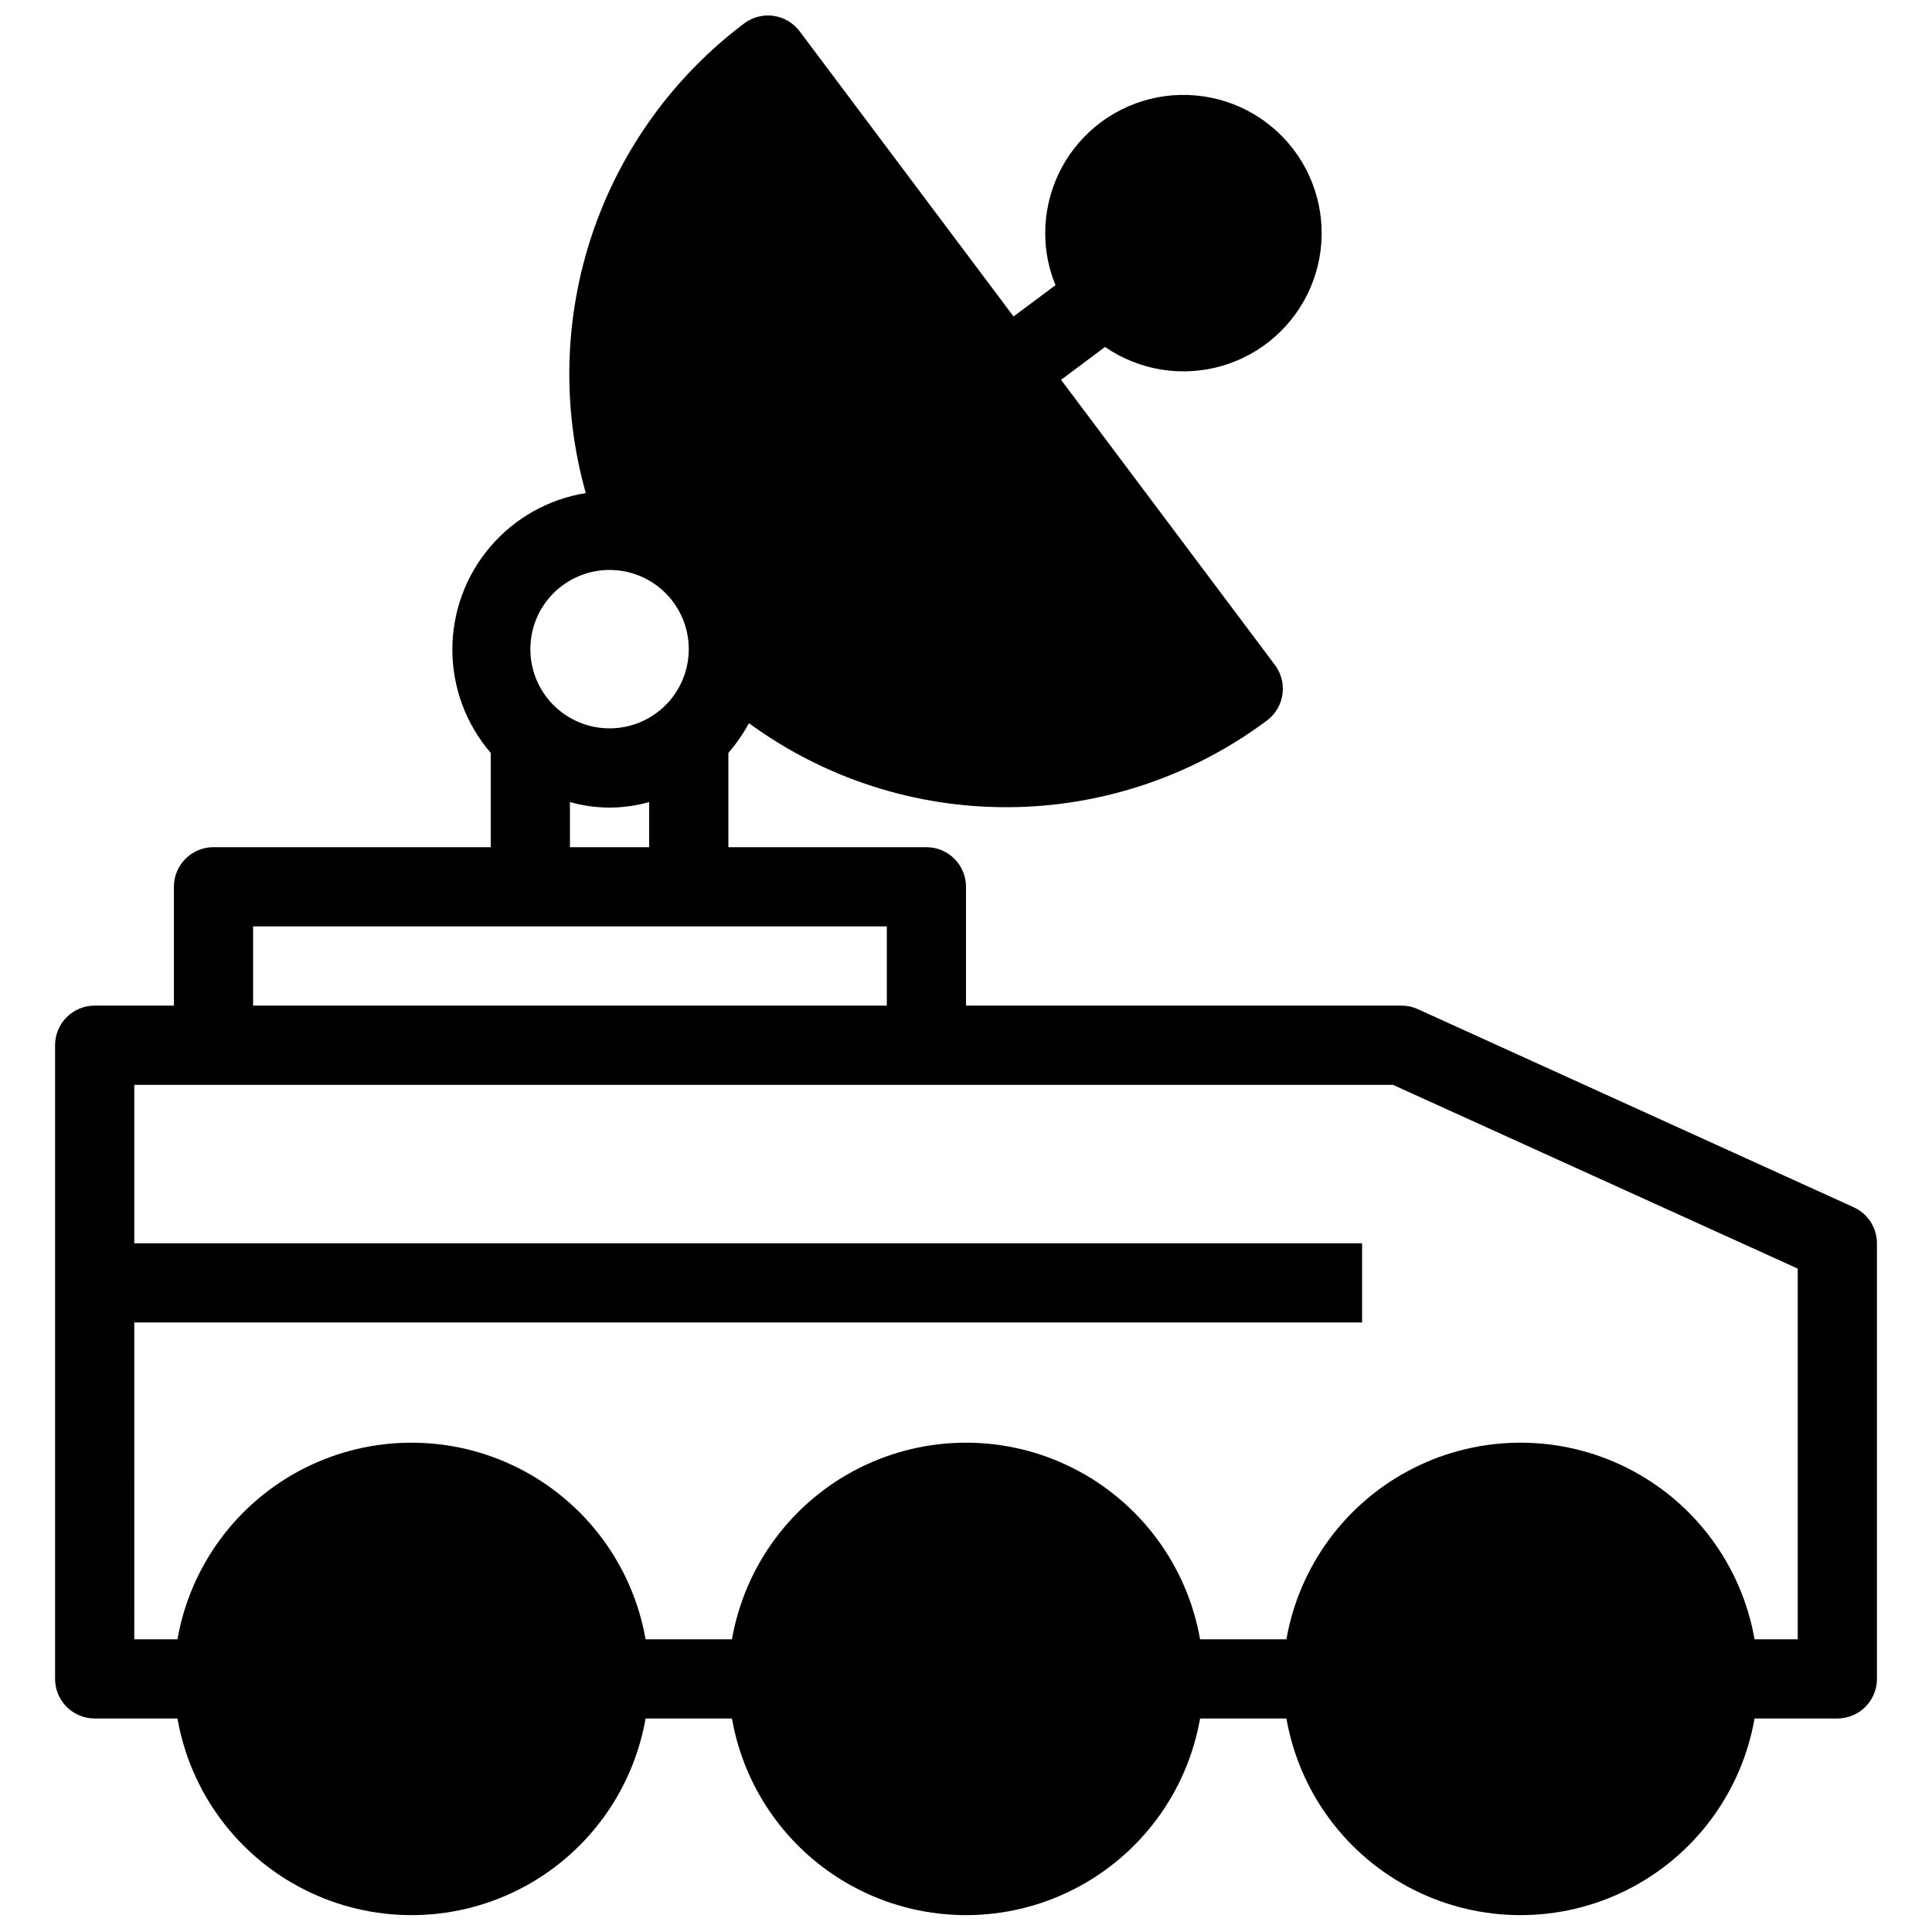 <?xml version="1.0" encoding="UTF-8"?>
<!-- Uploaded to: SVG Repo, www.svgrepo.com, Generator: SVG Repo Mixer Tools -->
<svg width="800px" height="800px" version="1.1" viewBox="144 144 512 512" xmlns="http://www.w3.org/2000/svg">
 <defs>
  <clipPath id="a">
   <path d="m158 148.09h484v503.81h-484z"/>
  </clipPath>
 </defs>
 <g clip-path="url(#a)">
  <path d="m169.09 599.42h21.938c3.438 19.621 15.949 36.457 33.746 45.402 17.797 8.945 38.773 8.945 56.57 0 17.793-8.945 30.309-25.781 33.746-45.402h22.883c3.434 19.621 15.949 36.457 33.746 45.402 17.793 8.945 38.773 8.945 56.566 0 17.797-8.945 30.312-25.781 33.75-45.402h22.883-0.004c3.438 19.621 15.953 36.457 33.75 45.402 17.793 8.945 38.773 8.945 56.566 0 17.797-8.945 30.312-25.781 33.746-45.402h21.938c2.785 0 5.453-1.105 7.422-3.074s3.074-4.637 3.074-7.422v-115.45c-0.008-4.125-2.43-7.863-6.191-9.555l-115.46-52.48c-1.352-0.613-2.816-0.938-4.305-0.941h-115.45v-31.488c0-2.785-1.105-5.453-3.074-7.422s-4.641-3.074-7.422-3.074h-52.48v-24.98c2.09-2.426 3.918-5.066 5.457-7.875 19.949 14.59 44.051 22.391 68.766 22.258 24.711-0.133 48.73-8.191 68.523-22.992 2.231-1.672 3.703-4.164 4.094-6.926 0.387-2.75-0.328-5.543-1.996-7.766l-56.68-75.574 11.652-8.711c9.059 6.242 20.441 8.082 31.008 5.012 10.562-3.07 19.188-10.727 23.488-20.852 4.301-10.125 3.824-21.645-1.297-31.383-5.121-9.734-14.348-16.652-25.129-18.84-10.781-2.191-21.973 0.582-30.488 7.547-8.512 6.969-13.445 17.391-13.43 28.391-0.012 4.719 0.918 9.395 2.727 13.75l-11.125 8.293-56.68-75.57c-1.668-2.227-4.156-3.699-6.91-4.094-2.758-0.395-5.555 0.324-7.781 1.992-18.73 14.102-32.762 33.531-40.254 55.746s-8.098 46.176-1.73 68.738c-9.887 1.578-18.879 6.637-25.363 14.266-6.484 7.625-10.031 17.316-10 27.324 0.031 10.012 3.641 19.68 10.172 27.266v24.98h-73.473c-5.797 0-10.496 4.699-10.496 10.496v31.488h-20.992c-5.797 0-10.496 4.699-10.496 10.496v167.93c0 2.785 1.105 5.453 3.074 7.422s4.637 3.074 7.422 3.074zm136.45-304.38c5.566 0 10.906 2.211 14.844 6.148s6.148 9.273 6.148 14.844c0 5.566-2.211 10.906-6.148 14.844s-9.277 6.148-14.844 6.148c-5.57 0-10.906-2.211-14.844-6.148s-6.148-9.277-6.148-14.844c0-5.57 2.211-10.906 6.148-14.844s9.273-6.148 14.844-6.148zm10.496 61.508v11.965h-20.992v-11.965c6.859 1.957 14.133 1.957 20.992 0zm-104.96 32.957h167.94v20.992h-167.94zm-31.488 104.96h325.38v-20.988h-325.38v-41.984h333.56l107.27 48.699v98.242h-11.441c-3.434-19.617-15.949-36.453-33.746-45.398-17.793-8.945-38.773-8.945-56.566 0-17.797 8.945-30.312 25.781-33.75 45.398h-22.879c-3.438-19.617-15.953-36.453-33.75-45.398-17.793-8.945-38.773-8.945-56.566 0-17.797 8.945-30.312 25.781-33.746 45.398h-22.883c-3.438-19.617-15.953-36.453-33.746-45.398-17.797-8.945-38.773-8.945-56.57 0s-30.309 25.781-33.746 45.398h-11.441z"/>
 </g>
</svg>
